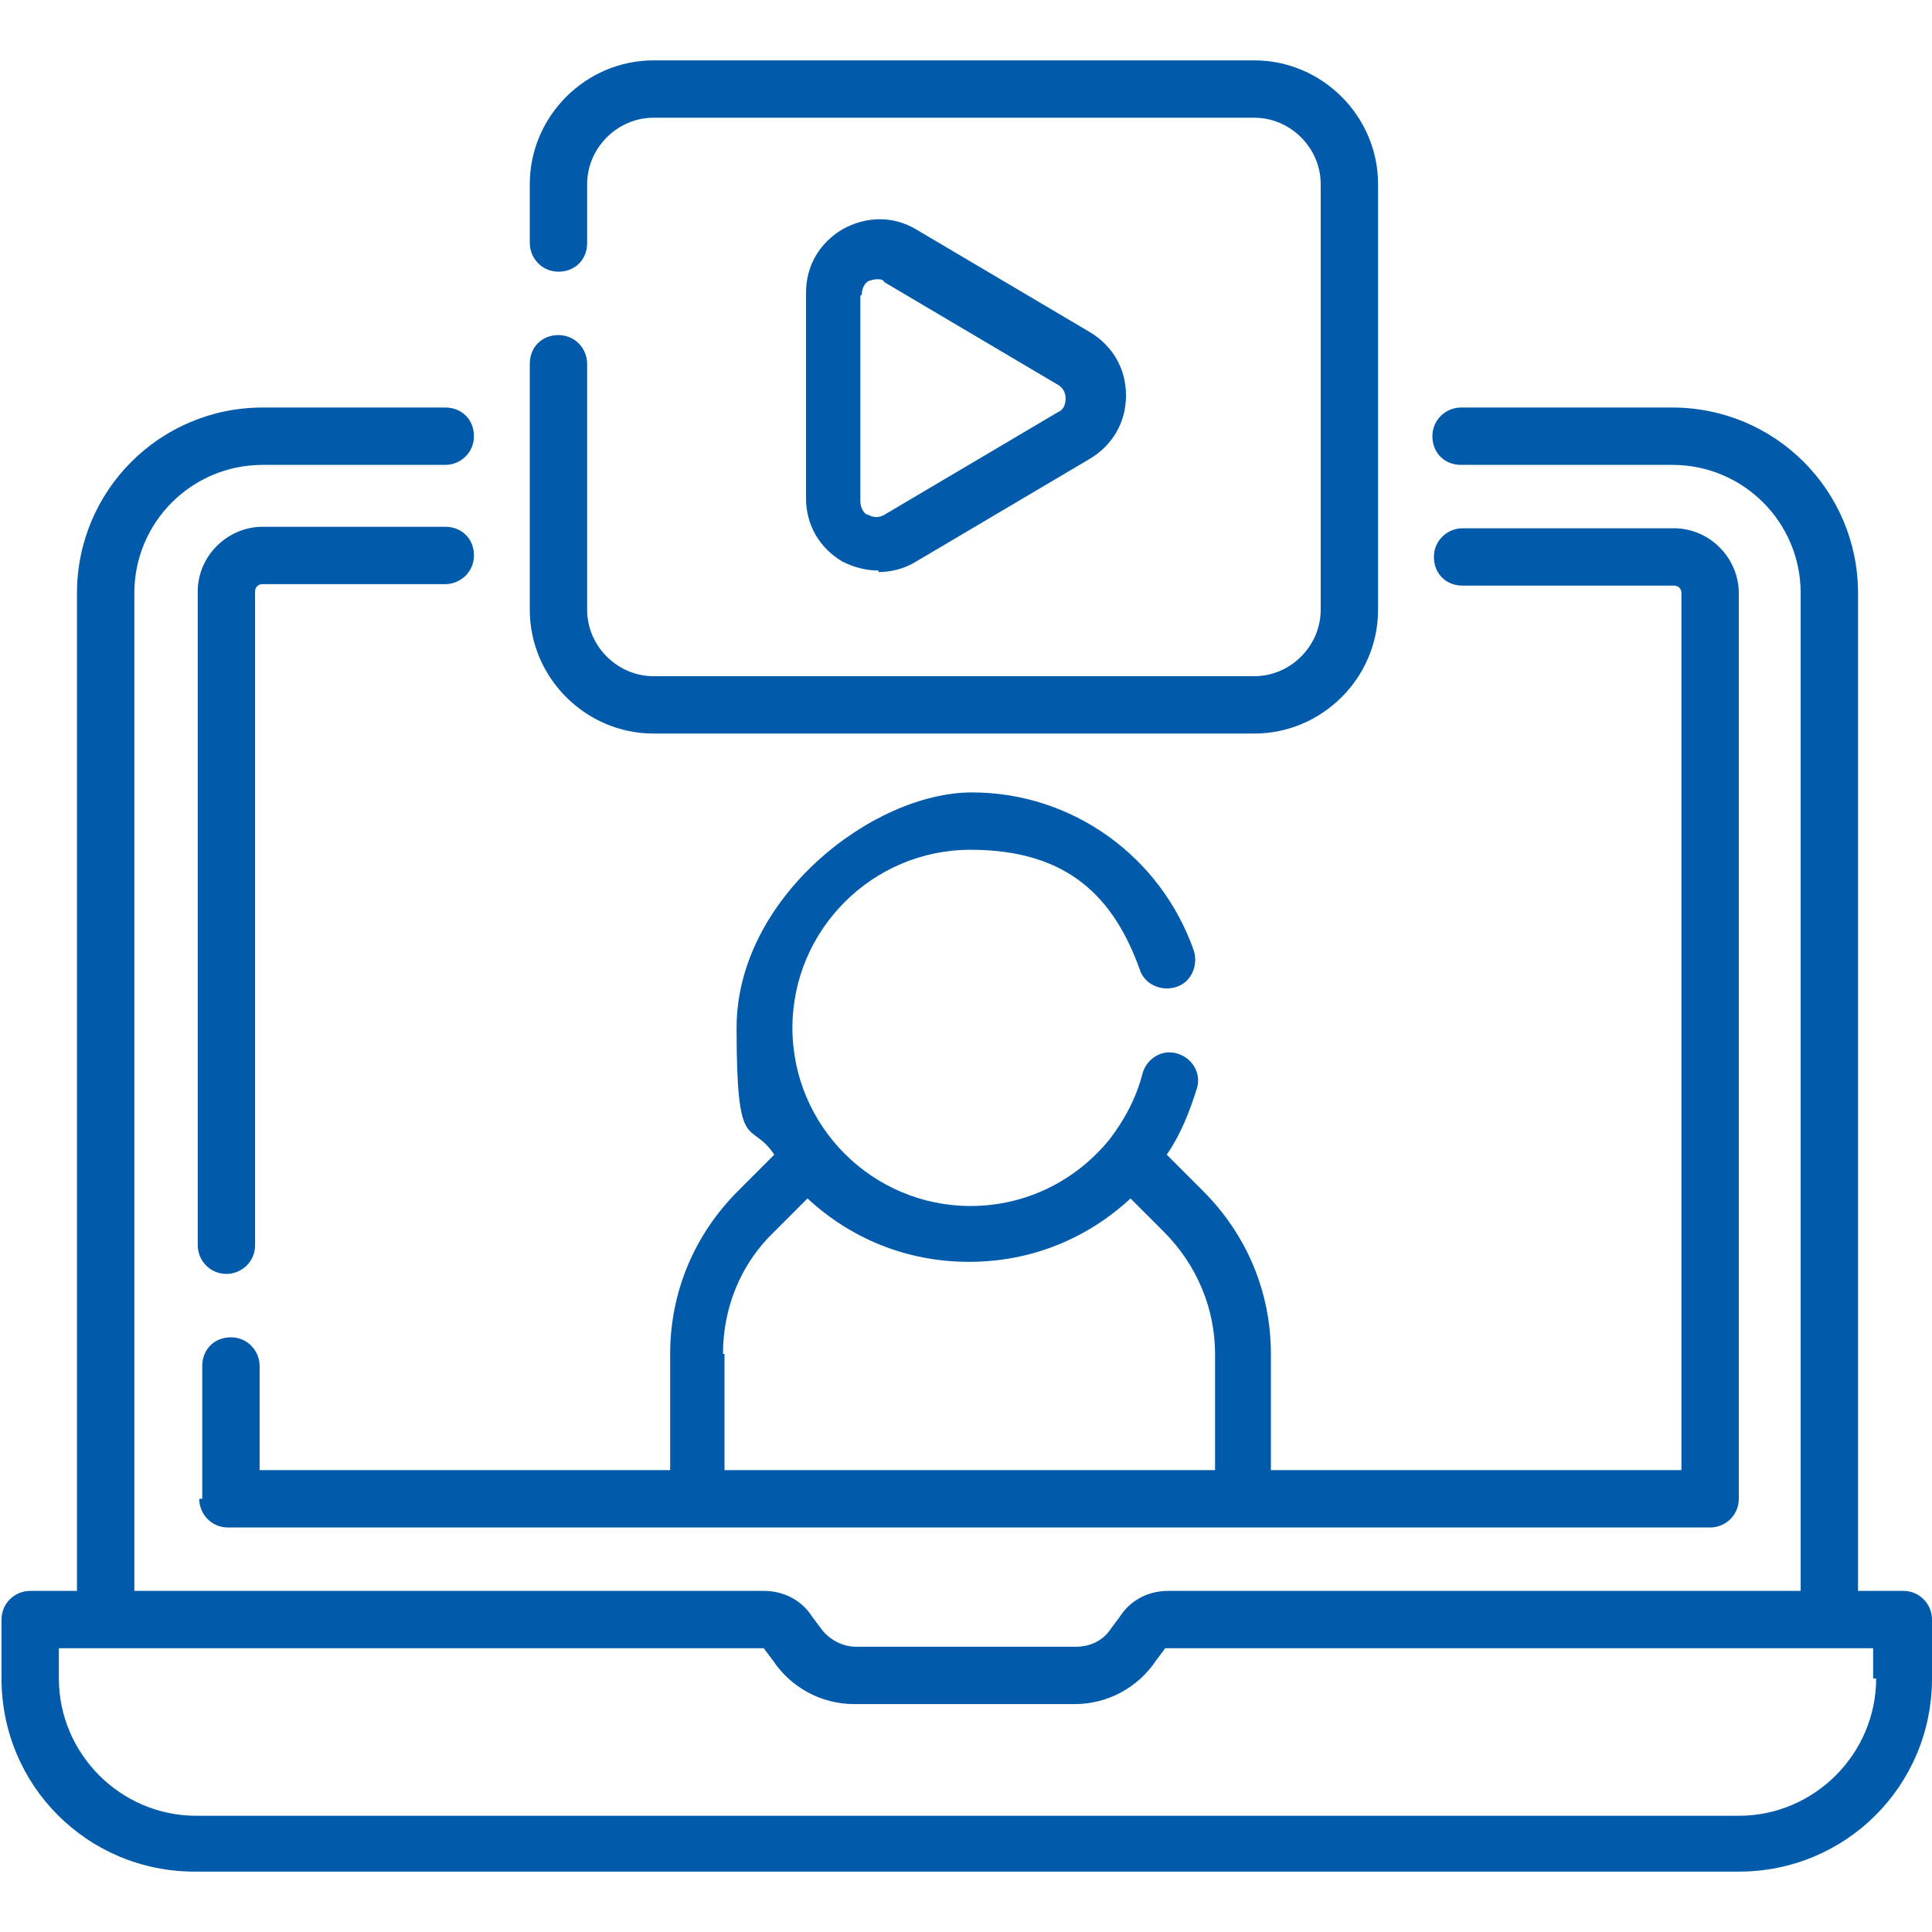 <svg xmlns="http://www.w3.org/2000/svg" viewBox="0 0 128 128"><defs><style>      .cls-1 {        fill: #015baa;      }    </style></defs><g><g id="Layer_1"><g><path class="cls-1" d="M126.2,105.4h-3.1V39.3c0-6.8-5.5-12.3-12.3-12.3h-14c-1,0-1.9.8-1.9,1.9s.8,1.9,1.9,1.9h14c4.7,0,8.5,3.8,8.5,8.5v66.1h-41.9c-1.3,0-2.5.6-3.2,1.7l-.6.8c-.5.8-1.4,1.2-2.3,1.2h-14.6c-.9,0-1.8-.5-2.3-1.2l-.6-.8c-.7-1.1-1.9-1.7-3.2-1.7H8.9V39.3c0-4.7,3.8-8.5,8.5-8.5h12.1c1,0,1.9-.8,1.9-1.9s-.8-1.9-1.9-1.9h-12.1c-6.8,0-12.3,5.5-12.3,12.3v66.1h-3.1c-1,0-1.9.8-1.9,1.9v3.9c0,7.1,5.7,12.8,12.8,12.8h102.3c7.1,0,12.8-5.7,12.8-12.8v-3.9c0-1-.8-1.9-1.9-1.9h0ZM124.3,111.2c0,5-4.1,9.1-9.1,9.1H13c-5,0-9.1-4.1-9.1-9.1v-2h46.7s0,0,0,0l.6.8c1.2,1.8,3.2,2.9,5.4,2.9h14.6c2.2,0,4.2-1.1,5.4-2.9l.6-.8h0s0,0,0,0h46.9v2h0Z"></path><path class="cls-1" d="M13.2,99.3c0,1,.8,1.9,1.9,1.9h98.2c1,0,1.9-.8,1.9-1.9v-60c0-2.3-1.9-4.3-4.3-4.3h-14c-1,0-1.9.8-1.9,1.9s.8,1.9,1.9,1.9h14c.3,0,.5.2.5.5v58.1h-27.2v-7.7c0-4.1-1.6-7.9-4.5-10.8l-2.4-2.4c.9-1.3,1.5-2.8,2-4.4.3-1-.3-2-1.3-2.3-1-.3-2,.3-2.3,1.3-.4,1.6-1.2,3.1-2.2,4.4,0,0,0,0,0,0-2.2,2.7-5.5,4.4-9.2,4.4-6.5,0-11.8-5.3-11.8-11.8s5.3-11.8,11.8-11.8,9.5,3.2,11.2,7.9c.3,1,1.4,1.5,2.4,1.2,1-.3,1.5-1.4,1.2-2.4-2.2-6.3-8.1-10.5-14.7-10.5s-15.6,7-15.6,15.6.9,6,2.5,8.4l-2.4,2.4c-2.9,2.9-4.5,6.7-4.5,10.8v7.7h-27.2v-6.9c0-1-.8-1.9-1.9-1.9s-1.9.8-1.9,1.9v8.8ZM47.9,89.7c0-3.1,1.2-6,3.4-8.1l2.2-2.2c2.8,2.6,6.5,4.2,10.7,4.2s7.9-1.6,10.7-4.2l2.2,2.2c2.2,2.2,3.4,5.1,3.4,8.1v7.7h-32.5v-7.7Z"></path><path class="cls-1" d="M15,84.4c1,0,1.9-.8,1.9-1.9v-43.3c0-.3.2-.5.5-.5h12.1c1,0,1.9-.8,1.9-1.9s-.8-1.9-1.9-1.9h-12.1c-2.3,0-4.3,1.9-4.3,4.3v43.3c0,1,.8,1.9,1.9,1.9Z"></path><path class="cls-1" d="M43.3,48.6h39.8c4.5,0,8.2-3.7,8.2-8.2V12.2c0-4.5-3.7-8.2-8.2-8.2h-39.8c-4.5,0-8.2,3.7-8.2,8.2v3.9c0,1,.8,1.9,1.9,1.9s1.9-.8,1.9-1.9v-3.9c0-2.4,2-4.4,4.4-4.4h39.8c2.4,0,4.4,2,4.4,4.4v28.2c0,2.4-2,4.4-4.4,4.4h-39.8c-2.4,0-4.4-2-4.4-4.4v-16.3c0-1-.8-1.9-1.9-1.9s-1.9.8-1.9,1.9v16.3c0,4.5,3.7,8.2,8.2,8.2h0Z"></path><path class="cls-1" d="M58.2,37.9c.8,0,1.7-.2,2.5-.7l11.5-6.8c1.5-.9,2.4-2.4,2.4-4.2s-.9-3.3-2.4-4.2l-11.5-6.8c-1.5-.9-3.3-.9-4.9,0-1.5.9-2.4,2.4-2.4,4.2v13.6c0,1.8.9,3.3,2.4,4.2.8.4,1.6.6,2.4.6ZM57.1,19.5c0-.6.4-.9.5-.9,0,0,.3-.1.5-.1s.4,0,.5.2l11.5,6.8c.5.3.5.8.5.9s0,.7-.5.9l-11.5,6.8c-.5.3-.9.1-1.1,0-.2,0-.5-.4-.5-.9v-13.6h0Z"></path></g></g></g></svg>
